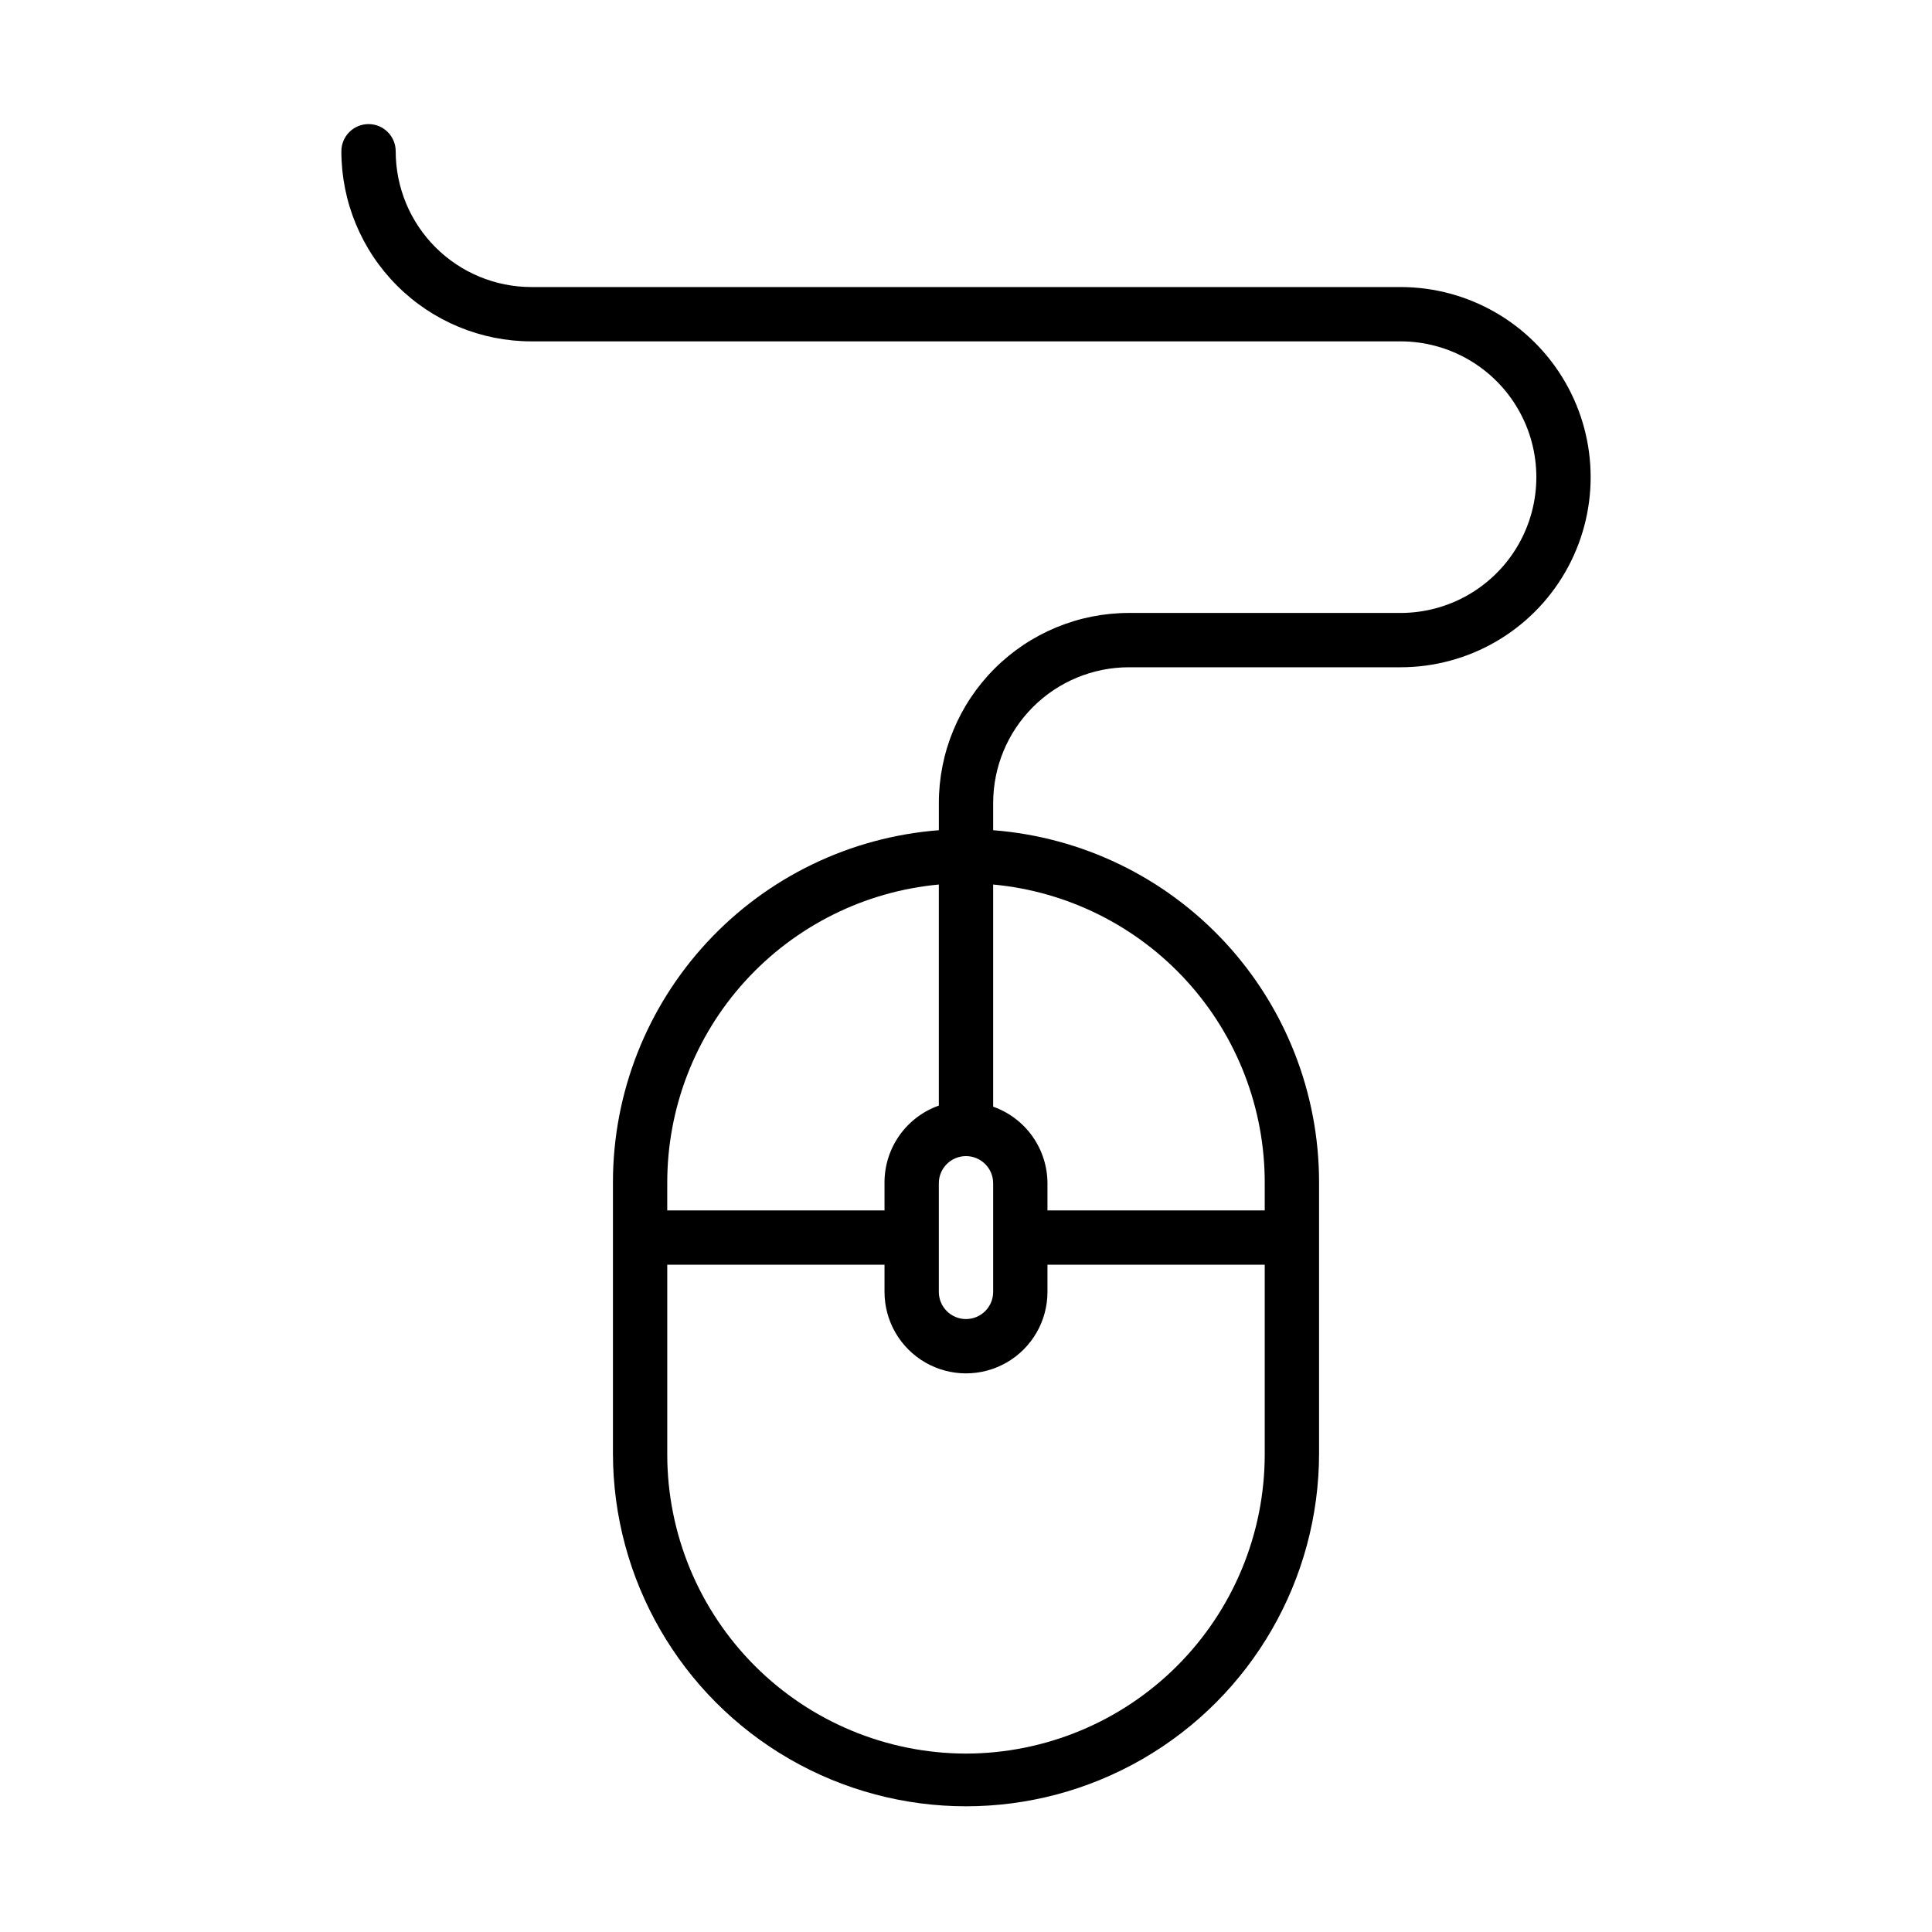 <?xml version="1.0" encoding="UTF-8"?>
<!-- Uploaded to: SVG Find, www.svgrepo.com, Generator: SVG Find Mixer Tools -->
<svg fill="#000000" width="800px" height="800px" version="1.1" viewBox="144 144 512 512" xmlns="http://www.w3.org/2000/svg">
 <path d="m515.16 220.07h-230.31c-9.547 0-18.699-3.793-25.449-10.539-6.746-6.75-10.539-15.902-10.539-25.445 0-3.977-3.223-7.199-7.195-7.199-3.977 0-7.199 3.223-7.199 7.199 0 13.359 5.309 26.176 14.758 35.621 9.445 9.449 22.262 14.758 35.625 14.758h230.31c12.855 0 24.734 6.859 31.164 17.992 6.43 11.137 6.43 24.852 0 35.988-6.43 11.133-18.309 17.992-31.164 17.992h-71.973c-13.363 0-26.18 5.309-35.625 14.758-9.449 9.445-14.758 22.262-14.758 35.625v7.195c-23.473 1.812-45.398 12.402-61.406 29.668-16.008 17.262-24.922 39.922-24.961 63.465v71.973c0 33.43 17.832 64.316 46.781 81.031 28.949 16.711 64.617 16.711 93.566 0 28.949-16.715 46.781-47.602 46.781-81.031v-71.973c-0.039-23.543-8.949-46.203-24.957-63.465-16.012-17.266-37.938-27.855-61.41-29.668v-7.195c0-9.547 3.793-18.699 10.539-25.449 6.75-6.746 15.902-10.539 25.449-10.539h71.973c18 0 34.629-9.602 43.629-25.191 9-15.586 9-34.793 0-50.379-9-15.59-25.629-25.191-43.629-25.191zm-122.36 237.51c0-3.977 3.223-7.199 7.199-7.199 3.973 0 7.195 3.223 7.195 7.199v28.789c0 3.973-3.223 7.195-7.195 7.195-3.977 0-7.199-3.223-7.199-7.195zm0-79.172v58.586c-4.199 1.484-7.836 4.234-10.414 7.867s-3.969 7.977-3.981 12.43v7.484h-57.578v-7.199 0.004c-0.047-19.801 7.309-38.902 20.625-53.551 13.32-14.648 31.633-23.789 51.348-25.621zm7.199 230.31c-20.988-0.039-41.102-8.391-55.941-23.23-14.84-14.84-23.191-34.953-23.23-55.938v-50.383h57.578v7.199c0 7.711 4.117 14.84 10.797 18.699 6.68 3.856 14.91 3.856 21.59 0 6.684-3.859 10.797-10.988 10.797-18.699v-7.199h57.578v50.383c-0.039 20.984-8.391 41.098-23.23 55.938-14.84 14.84-34.953 23.191-55.938 23.23zm79.168-151.14v7.195h-57.578v-7.199 0.004c-0.012-4.457-1.402-8.797-3.981-12.43-2.574-3.637-6.215-6.383-10.414-7.867v-58.875c19.715 1.832 38.027 10.973 51.348 25.621 13.316 14.648 20.676 33.75 20.625 53.551z"/>
</svg>